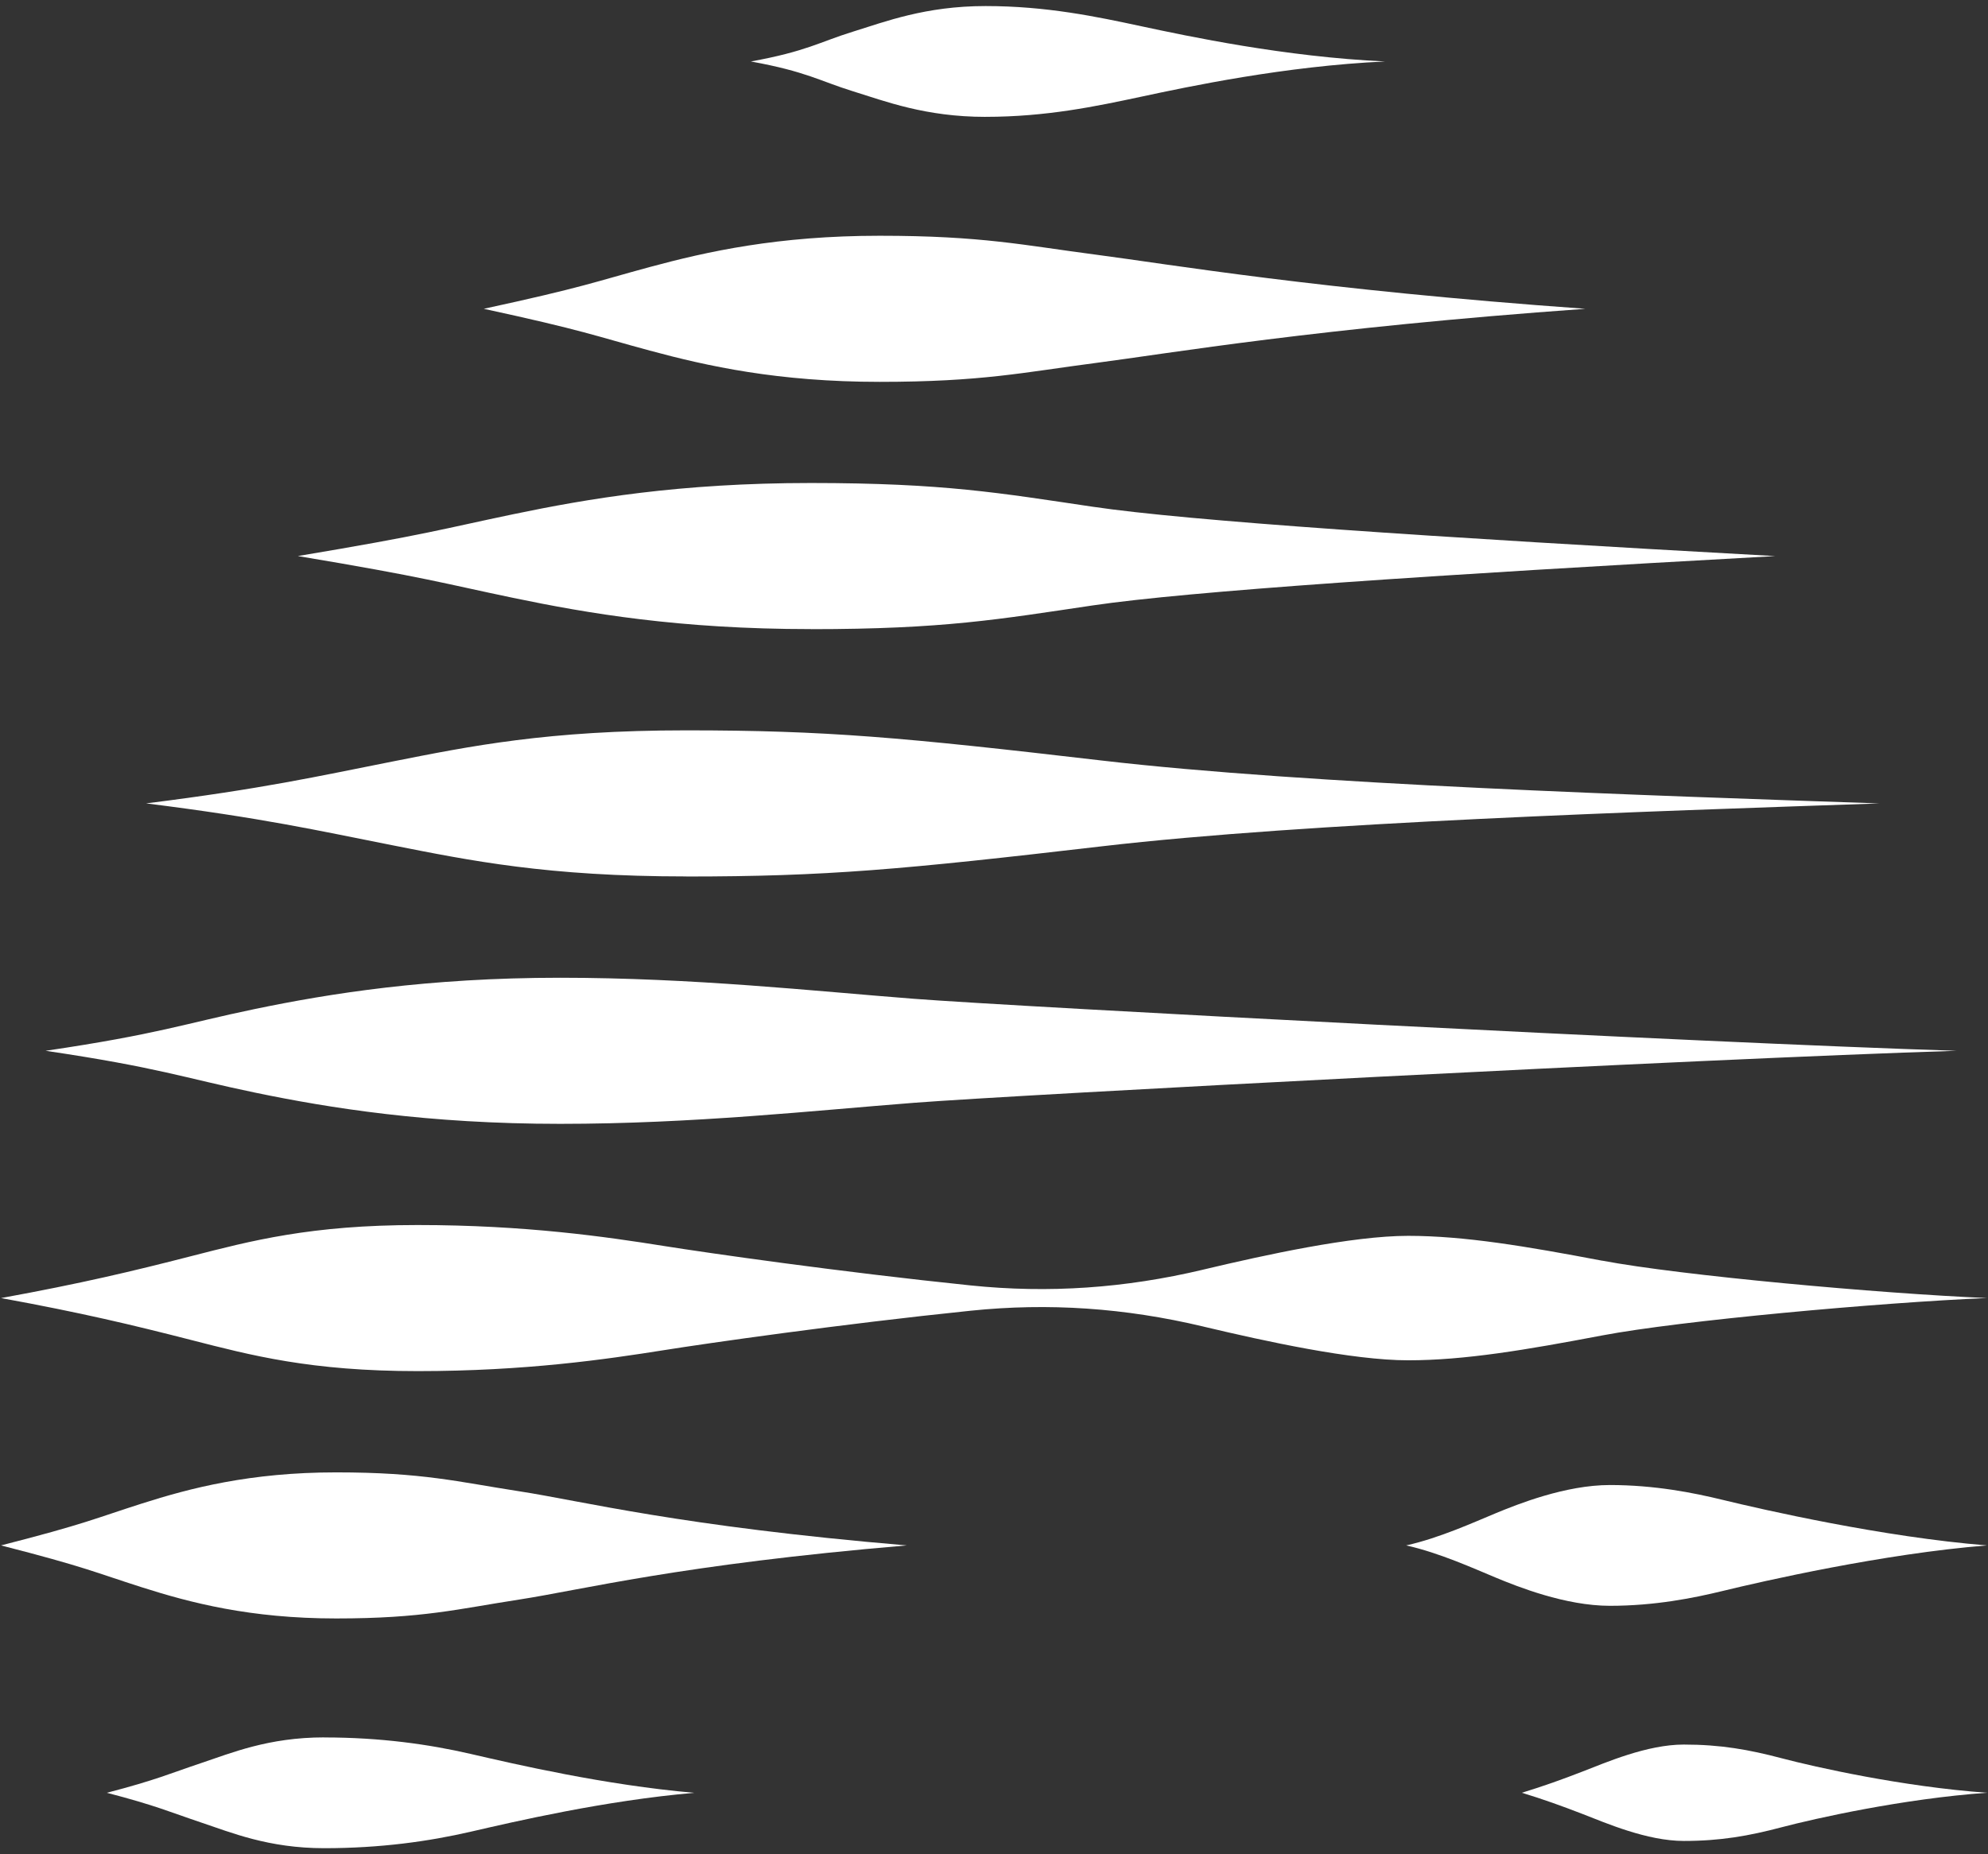 <svg xmlns="http://www.w3.org/2000/svg" fill="none" viewBox="0 0 164 153" height="153" width="164">
<rect x="0" y="0" width="164" height="153" fill="#333333" stroke="none"/>
<path fill="white" d="M56.615 72.323C68.146 72.323 74.375 71.757 90.903 69.831C107.864 67.855 135.82 66.954 155.033 66.293C135.82 65.632 107.864 64.731 90.903 62.755C74.375 60.829 68.146 60.266 56.615 60.263C45.163 60.263 38.801 61.565 32.354 62.84C26.16 64.067 21.681 65.084 12.054 66.29C21.681 67.496 26.16 68.516 32.354 69.741C38.801 71.016 45.163 72.317 56.615 72.317V72.323Z"></path>
<path fill="white" d="M46.215 92.732C57.202 92.732 67.131 91.635 75.403 90.995C83.893 90.336 140.251 87.366 161.403 86.704C140.251 86.043 83.893 83.07 75.403 82.414C67.131 81.774 57.202 80.68 46.215 80.677C35.306 80.677 27.182 81.979 21.038 83.254C15.136 84.481 13.096 85.326 3.761 86.704C13.096 88.083 15.138 88.93 21.038 90.155C27.182 91.43 35.306 92.732 46.215 92.732Z"></path>
<path fill="white" d="M72.569 31.508C81.022 31.508 84.435 30.724 90.401 29.948C96.521 29.152 108.632 27.064 130.783 25.48C108.632 23.897 96.524 21.809 90.401 21.012C84.438 20.234 81.022 19.453 72.569 19.453C64.175 19.453 58.339 20.755 53.613 22.03C49.073 23.257 48.133 23.701 39.909 25.48C48.133 27.26 49.073 27.706 53.613 28.931C58.339 30.206 64.175 31.508 72.569 31.508Z"></path>
<path fill="white" d="M66.903 51.914C77.858 51.914 82.456 51.093 90.141 49.956C98.028 48.79 117.741 47.467 146.451 45.884C117.741 44.301 98.03 42.981 90.141 41.812C82.456 40.675 77.855 39.857 66.903 39.854C56.025 39.854 48.46 41.156 42.334 42.431C36.45 43.658 35.231 44.102 24.571 45.881C35.231 47.661 36.45 48.107 42.334 49.332C48.46 50.607 56.023 51.909 66.903 51.909V51.914Z"></path>
<path fill="white" d="M81.303 9.641C86.313 9.641 90.409 8.777 94.163 7.975C98.012 7.152 105.973 5.454 114.261 5.072C105.973 4.689 98.014 2.992 94.163 2.168C90.409 1.363 86.313 0.5 81.303 0.5C76.328 0.5 73.013 1.794 70.348 2.617C67.62 3.462 66.544 4.235 61.944 5.072C66.544 5.908 67.62 6.681 70.348 7.526C73.013 8.35 76.328 9.643 81.303 9.643V9.641Z"></path>
<path fill="white" d="M27.732 121.49C20.626 121.49 15.685 122.791 11.685 124.066C7.841 125.293 7.044 125.737 0.082 127.517C7.044 129.297 7.841 129.743 11.685 130.967C15.685 132.243 20.626 133.544 27.732 133.544C34.888 133.544 37.779 132.761 42.828 131.985C48.011 131.188 56.049 129.1 74.803 127.517C56.049 125.934 48.011 123.846 42.828 123.049C37.779 122.271 34.888 121.49 27.732 121.49Z"></path>
<path fill="white" d="M26.747 143.357C22.138 143.357 19.067 144.65 16.599 145.474C14.07 146.319 12.894 146.869 8.814 147.928C12.896 148.988 14.073 149.538 16.599 150.383C19.067 151.206 22.138 152.5 26.747 152.5C31.387 152.5 35.367 151.94 38.844 151.137C42.411 150.314 49.9 148.566 57.276 147.931C49.897 147.296 42.409 145.548 38.844 144.725C35.369 143.923 31.39 143.362 26.747 143.362V143.357Z"></path>
<path fill="white" d="M132.167 104.024C125.88 102.831 120.822 101.976 116.163 101.973C111.535 101.973 104.331 103.556 99.34 104.741C99.3 104.752 99.26 104.76 99.223 104.77C92.819 106.29 86.52 106.731 80.068 106.064C69.278 104.951 58.32 103.376 54.822 102.818C49.987 102.048 43.346 101.083 34.453 101.081C25.62 101.081 20.714 102.382 15.741 103.657C10.963 104.885 6.704 105.902 0.085 107.108C6.707 108.314 10.963 109.334 15.741 110.559C20.714 111.834 25.62 113.135 34.453 113.135C43.346 113.135 49.987 112.166 54.822 111.398C58.323 110.84 69.278 109.265 80.068 108.152C86.523 107.485 92.821 107.926 99.223 109.446C99.263 109.456 99.303 109.464 99.34 109.475C104.331 110.66 111.535 112.243 116.163 112.243C120.822 112.243 125.877 111.387 132.167 110.192C138.62 108.967 155.052 107.477 163.916 107.105C155.052 106.733 138.622 105.243 132.167 104.019V104.024Z"></path>
<path fill="white" d="M142.123 123.761C139.679 123.166 136.505 122.536 132.807 122.534C129.134 122.534 125.173 124.125 123.417 124.85C121.619 125.594 118.731 126.914 116.001 127.517C118.731 128.12 121.619 129.44 123.417 130.184C125.173 130.912 129.134 132.5 132.807 132.5C136.505 132.5 139.679 131.868 142.123 131.273C145.42 130.471 155.347 128.2 163.913 127.517C155.347 126.832 145.417 124.563 142.123 123.761Z"></path>
<path fill="white" d="M146.974 145.078C144.275 144.366 141.953 143.949 138.904 143.949C135.876 143.949 132.494 145.423 130.571 146.167C128.833 146.842 127.325 147.381 125.548 147.926C127.327 148.47 128.833 149.012 130.571 149.684C132.494 150.431 135.876 151.902 138.904 151.902C141.953 151.902 144.275 151.485 146.974 150.773C149.744 150.043 156.983 148.42 163.913 147.926C156.983 147.432 149.744 145.809 146.974 145.078Z"></path>
</svg>
